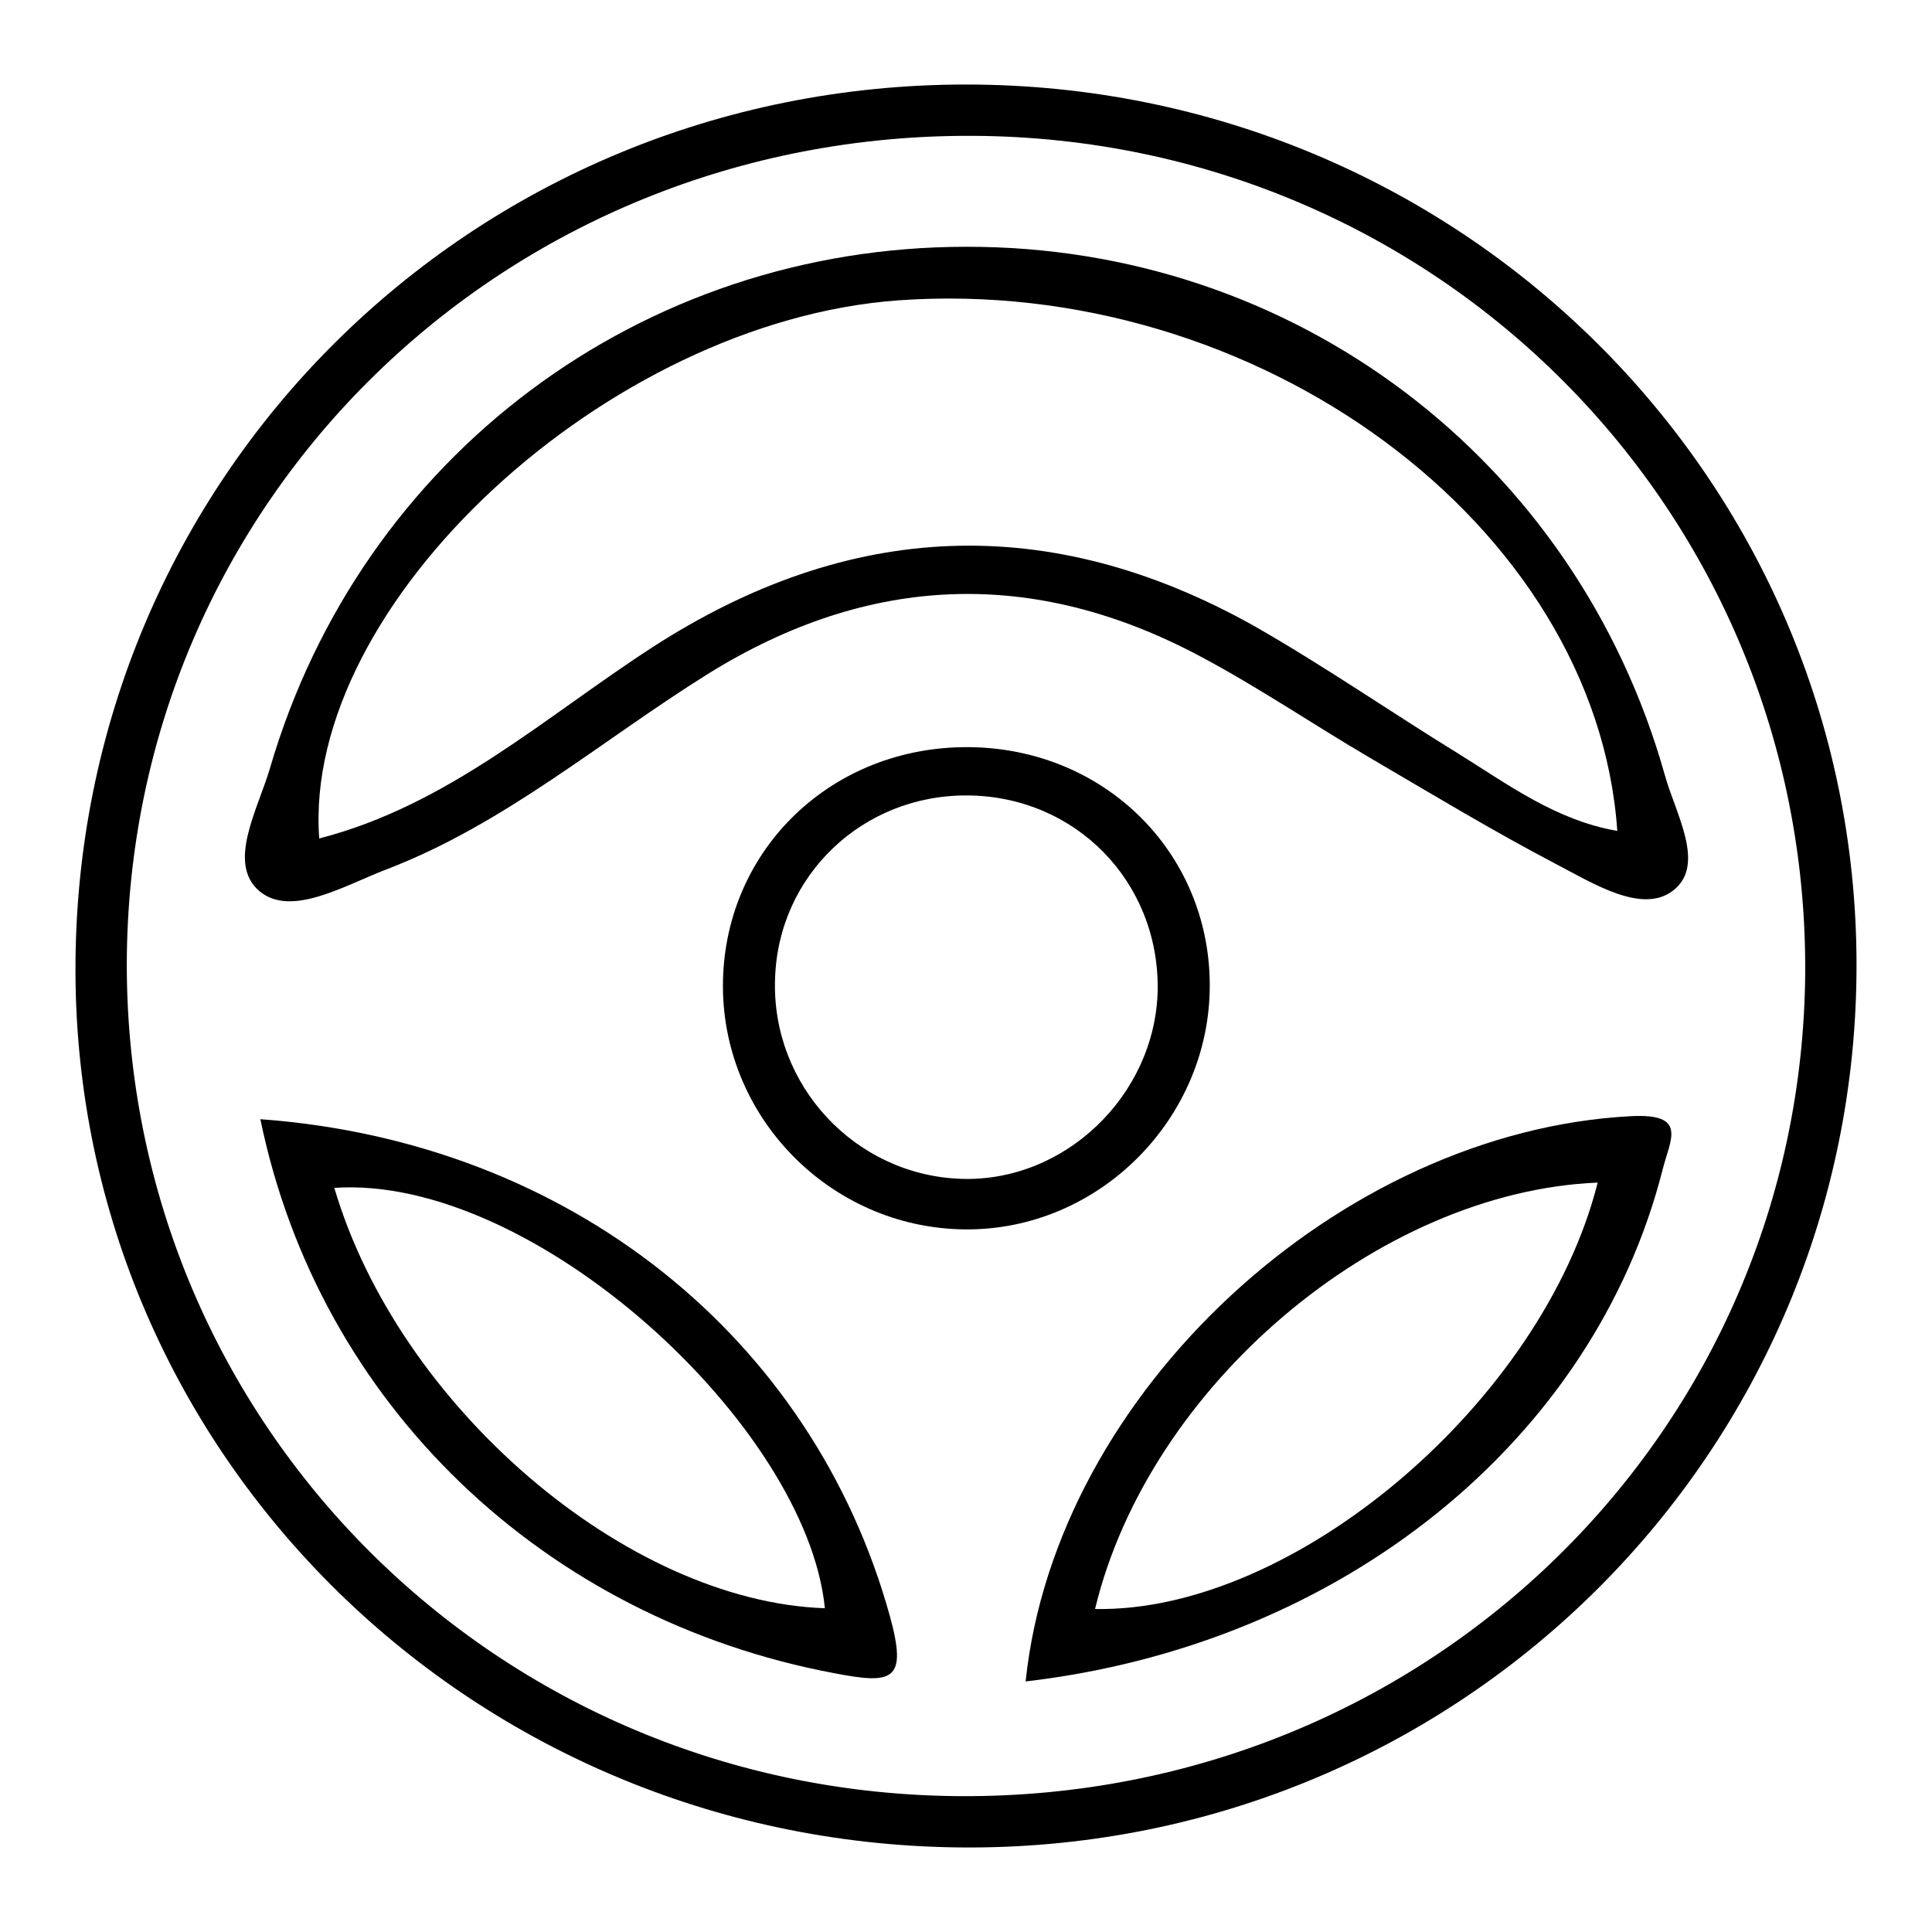 <?xml version="1.0" encoding="utf-8"?>
<!-- Svg Vector Icons : http://www.onlinewebfonts.com/icon -->
<!DOCTYPE svg PUBLIC "-//W3C//DTD SVG 1.1//EN" "http://www.w3.org/Graphics/SVG/1.1/DTD/svg11.dtd">
<svg version="1.1" xmlns="http://www.w3.org/2000/svg" xmlns:xlink="http://www.w3.org/1999/xlink" x="0px" y="0px" viewBox="0 0 256 256" enable-background="new 0 0 256 256" xml:space="preserve">
<g><g><path fill="#000000" d="M128,11.2C62.3,11.2,9.8,63.5,10,128.8c0.2,64.3,53.1,116.1,118.6,116c65.1-0.1,117.5-52.4,117.4-117.1C245.9,63.3,193.3,11.2,128,11.2z M127.5,238C66,237.8,16.8,188.8,16.8,127.8C16.9,66.4,66.8,17.6,129.1,18c61.4,0.4,110.4,49.7,110.1,110.8C238.8,189.6,189.3,238.2,127.5,238z"/><path fill="#000000" d="M220.6,102.7c-11.8-41.9-49.2-70.1-92.6-70c-43,0-80.1,27.7-92.2,69c-1.6,5.5-5.8,12.7-1.4,16.4c4.2,3.5,11.3-0.8,16.8-2.9c15.7-6,28.5-17.1,42.6-25.9C115.2,76,137,75.2,159.1,87c7.7,4.1,14.9,9,22.4,13.4c8.2,4.8,16.3,9.7,24.7,14.1c4.8,2.5,11.4,6.7,15.5,3.5C226.1,114.6,222,107.8,220.6,102.7z M193.3,99.9c-9.1-5.6-17.9-11.7-27.2-17c-27-15.1-53.6-14-79.7,2.9c-14.2,9.2-27,20.9-44.1,25.3C40,80,80.5,42.6,119,39.8c47.5-3.4,92.5,29.7,95.3,70.3C206.2,108.7,199.9,104,193.3,99.9z"/><path fill="#000000" d="M216.1,147.9c-38.5,2-76.2,36.5-80.2,74.9c42-4.9,75.3-32,84.4-67.8C221.3,151,223.7,147.5,216.1,147.9z M145.1,213.2c7.1-29.5,37.5-55.3,66.6-56.5C204.4,185.7,171.5,213.7,145.1,213.2z"/><path fill="#000000" d="M34.5,148.3c7.8,37.9,37.7,66.2,76,73.4c7.8,1.5,9.8,1.1,7.4-7.6C107.7,177.3,75.6,151.3,34.5,148.3z M44.3,157.4c26.4-1.8,62.6,31.5,65,55.7C83,212.2,52.8,186.3,44.3,157.4z"/><path fill="#000000" d="M160.3,130.4c-0.1-17.6-14.1-31.3-32-31.4c-18-0.1-32.1,13.4-32.5,30.9c-0.4,17.9,14.1,32.8,32,33C145.6,163.1,160.4,148.2,160.3,130.4z M127.3,156.2c-14-0.5-25.1-12.4-24.6-26.5c0.4-13.7,11.6-24.4,25.5-24.3c14.3,0.1,25.4,11.4,25.2,25.8C153.1,145.1,141.1,156.7,127.3,156.2z"/></g></g>
</svg>